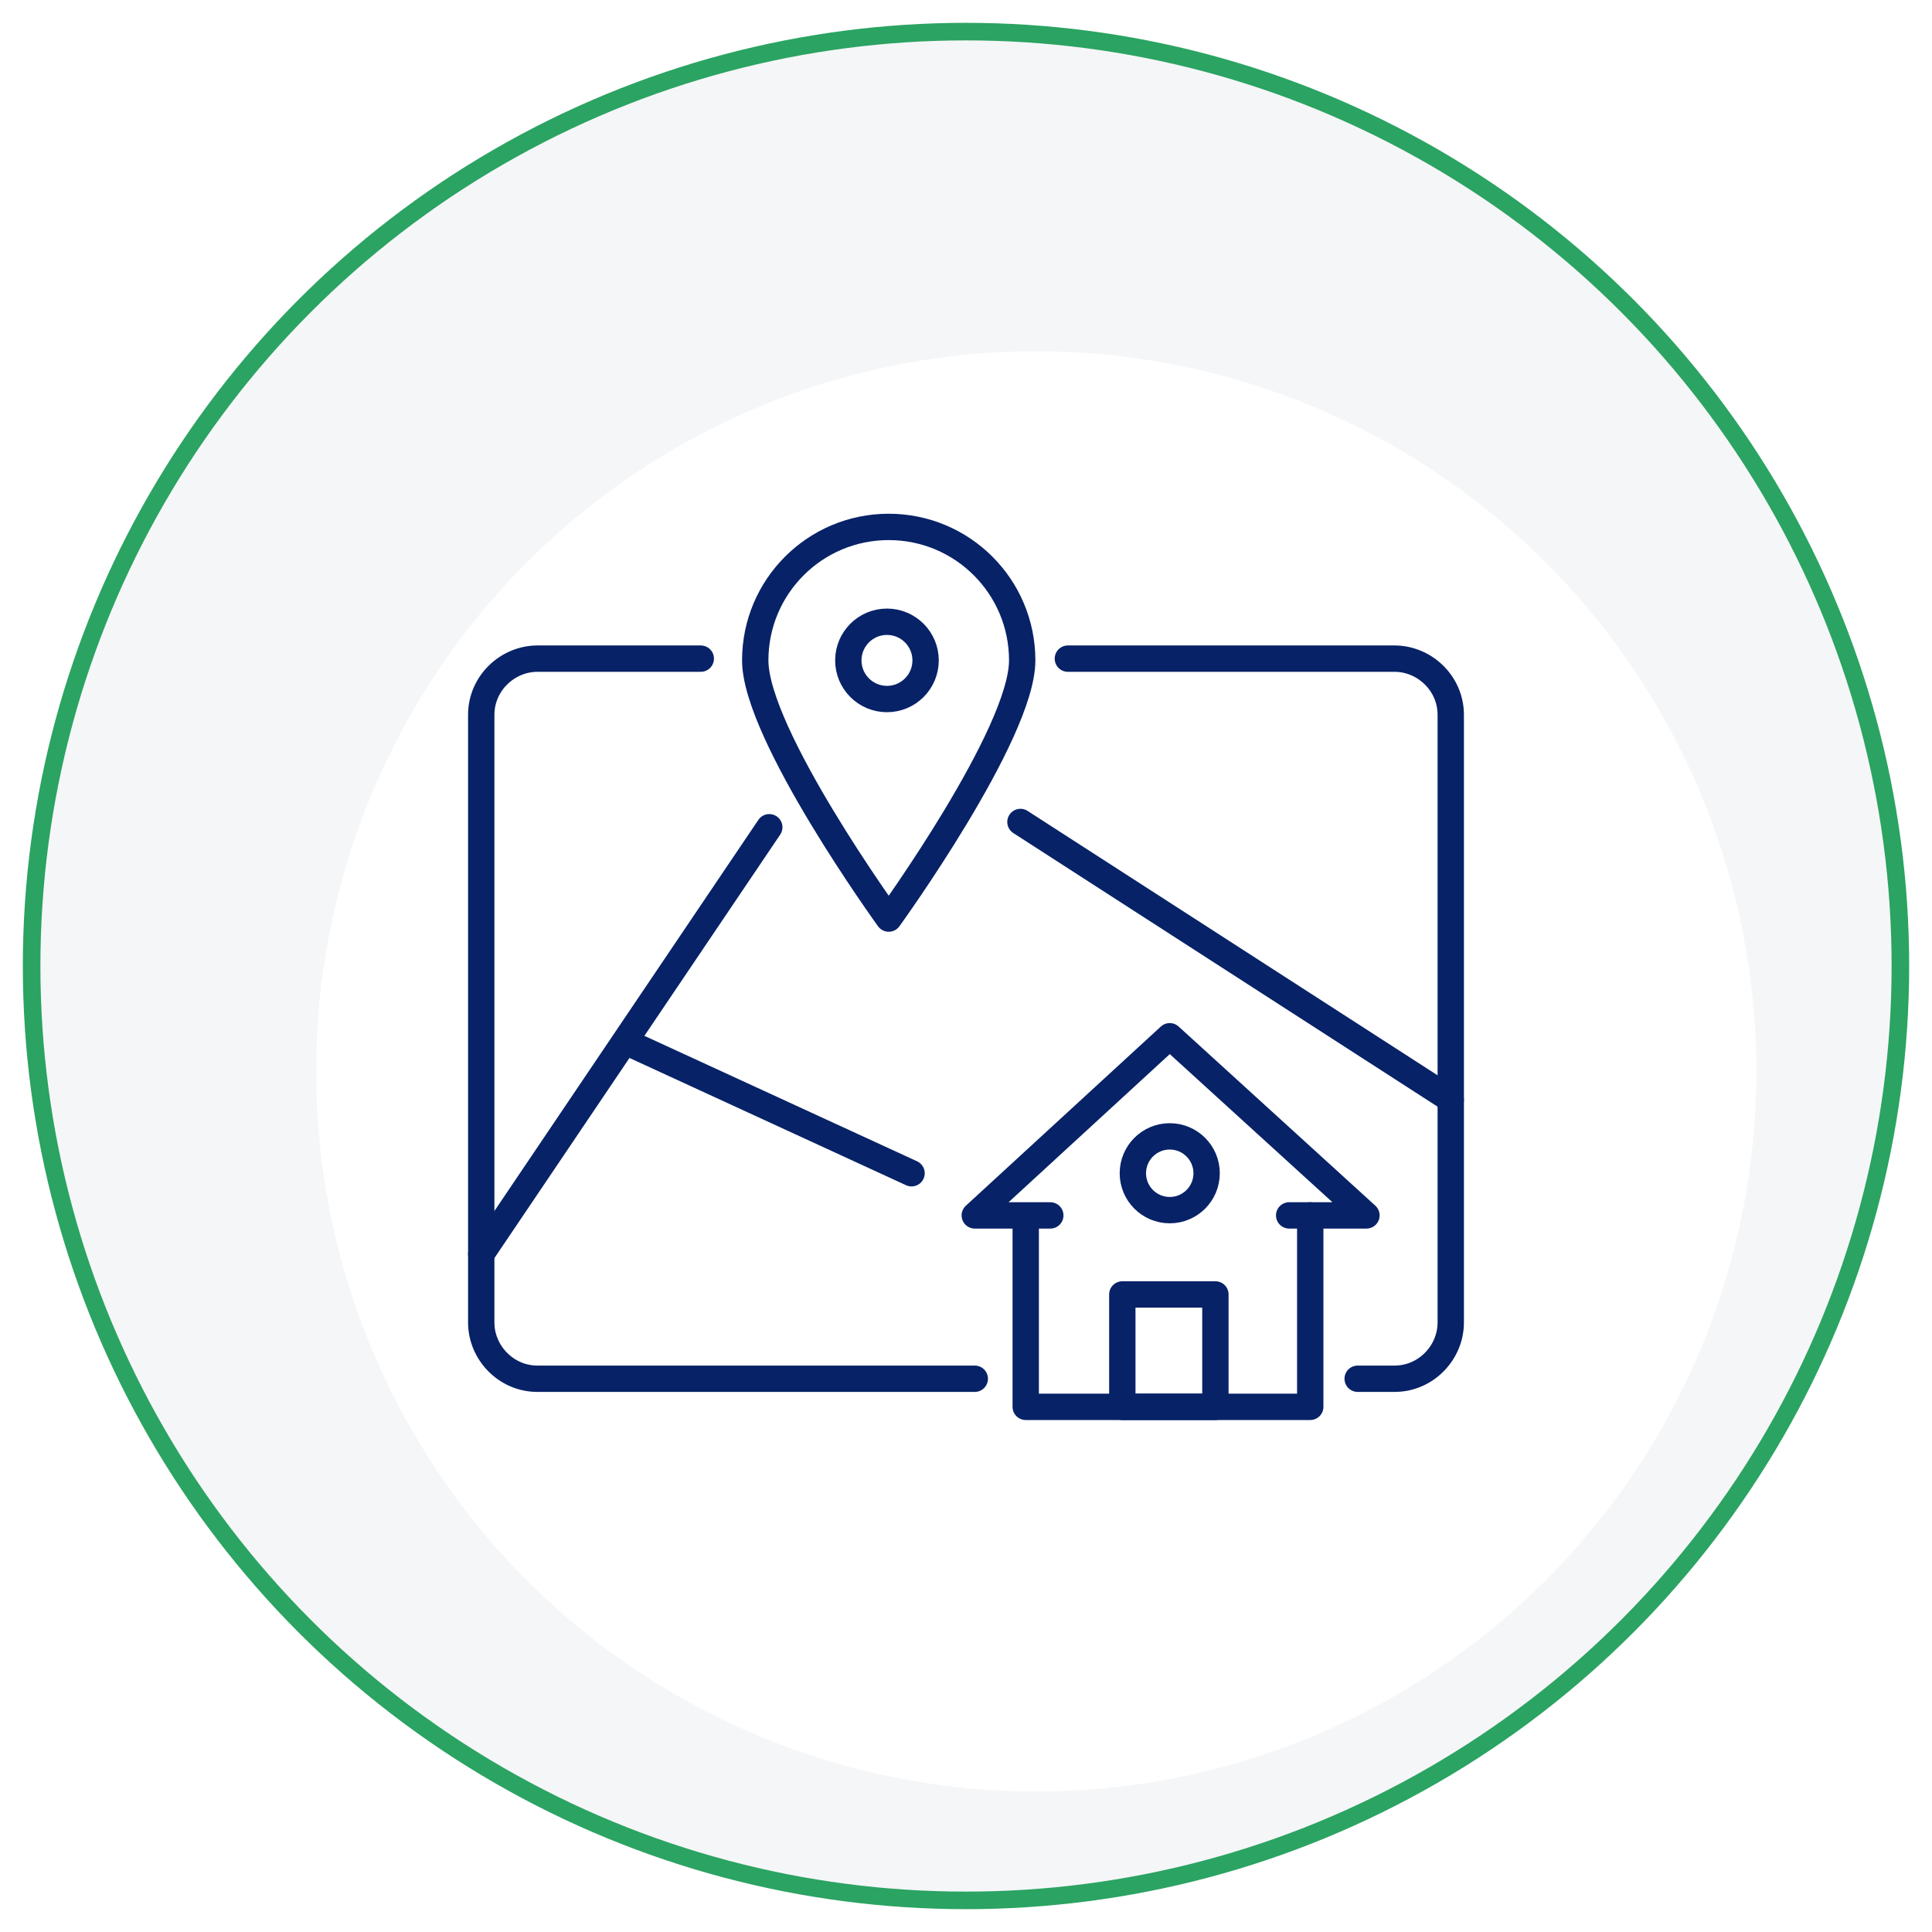 <?xml version="1.0" encoding="UTF-8"?>
<svg id="Layer_1" xmlns="http://www.w3.org/2000/svg" version="1.1" xmlns:xlink="http://www.w3.org/1999/xlink" viewBox="0 0 110 110">
  <!-- Generator: Adobe Illustrator 29.1.0, SVG Export Plug-In . SVG Version: 2.1.0 Build 142)  -->
  <defs>
    <style>
      .st0 {
        fill: #fff;
        filter: url(#drop-shadow-1);
      }

      .st1 {
        fill: #f5f6f8;
        stroke: #2ba362;
        stroke-miterlimit: 10;
      }

      .st2 {
        fill: none;
        stroke: #072267;
        stroke-linecap: round;
        stroke-linejoin: round;
        stroke-width: 1.5px;
      }
    </style>
    <filter id="drop-shadow-1" x="3" y="4.9" width="112.1" height="112.1" filterUnits="userSpaceOnUse">
      <feOffset dx="4" dy="6"/>
      <feGaussianBlur result="blur" stdDeviation="5"/>
      <feFlood flood-color="#000" flood-opacity="0"/>
      <feComposite in2="blur" operator="in"/>
      <feComposite in="SourceGraphic"/>
    </filter>
  </defs>
  <g>
    <circle class="st1" cx="55" cy="55" r="53.2"/>
    <circle class="st0" cx="55" cy="55" r="41"/>
  </g>
  <g>
    <g>
      <circle class="st2" cx="50.5" cy="37.6" r="2.2"/>
      <path class="st2" d="M58.2,37.6c0,4.2-7.6,14.7-7.6,14.7,0,0-7.6-10.5-7.6-14.7s3.4-7.6,7.6-7.6,7.6,3.4,7.6,7.6Z"/>
    </g>
    <path class="st2" d="M60.8,37.5h18.6c1.7,0,3.2,1.4,3.2,3.2v34.6c0,1.7-1.4,3.2-3.2,3.2h-2.1"/>
    <path class="st2" d="M39.9,37.5h-9.3c-1.7,0-3.2,1.4-3.2,3.2v34.6c0,1.7,1.4,3.2,3.2,3.2h24.9"/>
    <polyline class="st2" points="59.8 69.2 55.5 69.2 66.6 59 77.8 69.2 73.4 69.2"/>
    <polyline class="st2" points="58.4 69.7 58.4 80.1 74.6 80.1 74.6 69.2"/>
    <rect class="st2" x="63.9" y="73.7" width="5.3" height="6.4"/>
    <circle class="st2" cx="66.6" cy="66.8" r="2.1"/>
    <line class="st2" x1="43.8" y1="47.1" x2="27.4" y2="71.4"/>
    <line class="st2" x1="82.6" y1="62.6" x2="58.1" y2="46.8"/>
    <line class="st2" x1="35.6" y1="59.3" x2="51.9" y2="66.8"/>
  </g>
</svg>